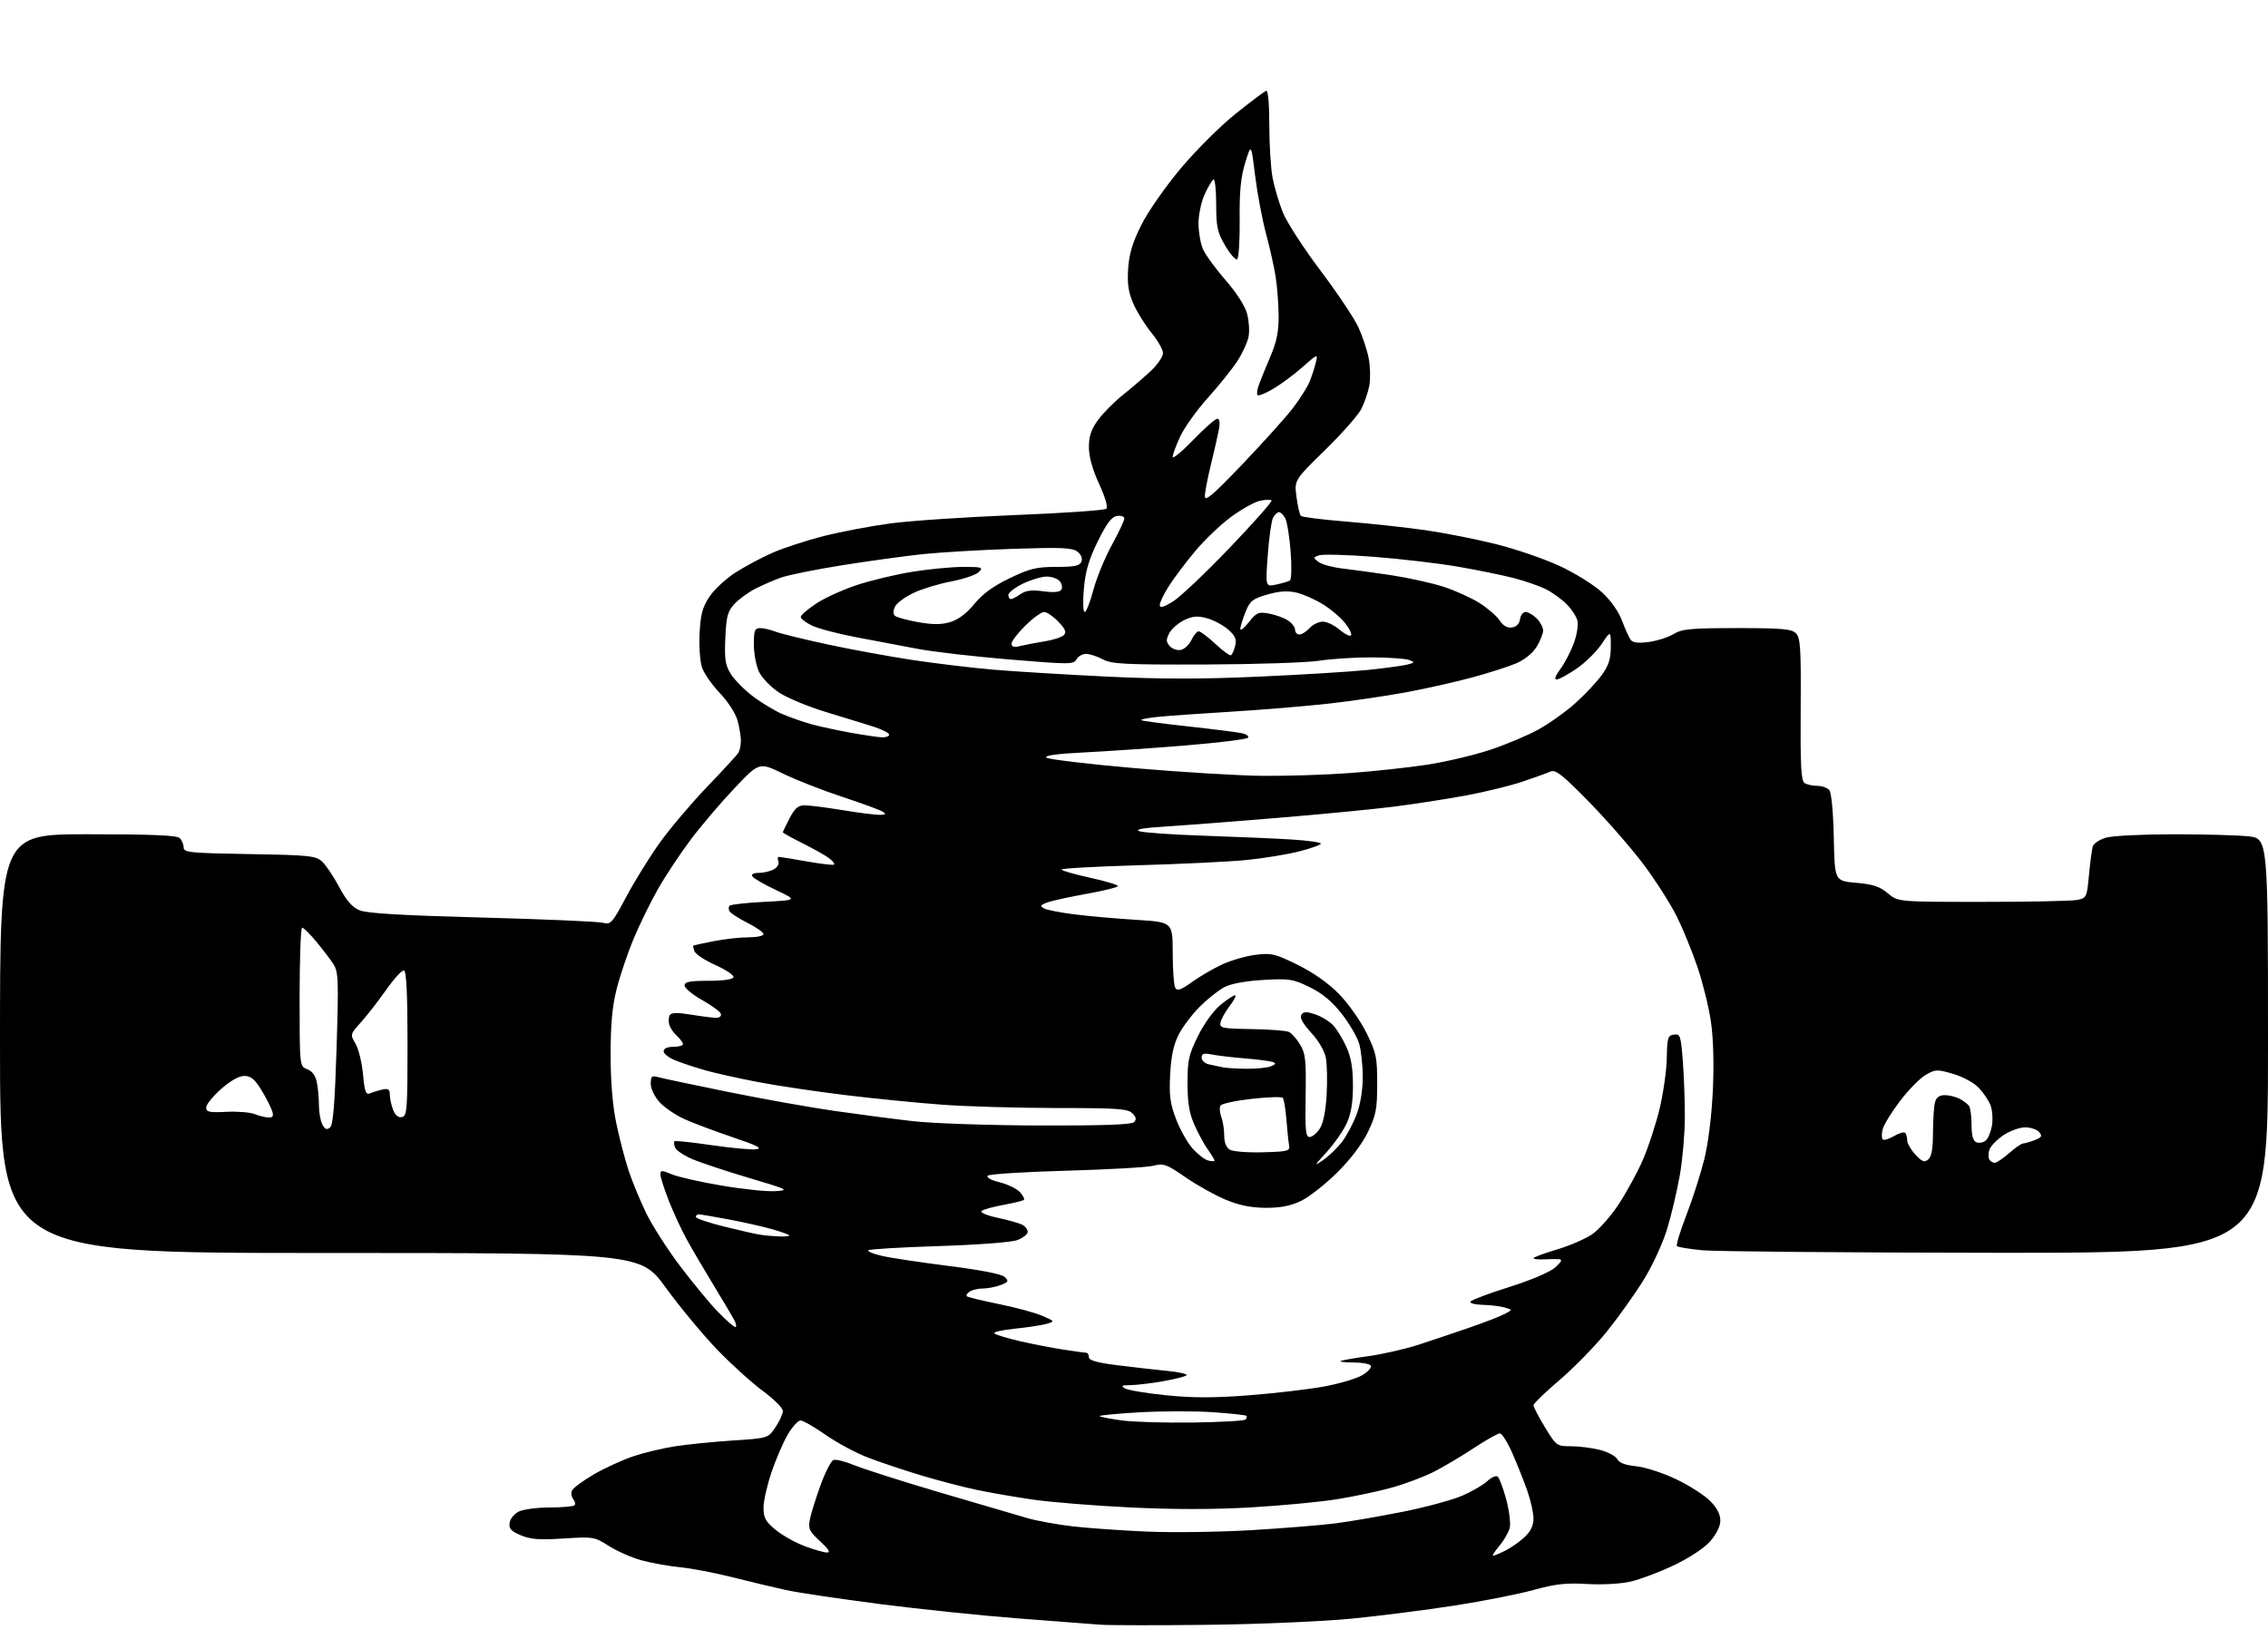 <?xml version="1.0" encoding="UTF-8" standalone="no"?>
<svg 
  version="1.1" 
  xmlns="http://www.w3.org/2000/svg" 
  xmlns:xlink="http://www.w3.org/1999/xlink" 
  xmlns:svg="http://www.w3.org/2000/svg"
  xmlns:rdf="http://www.w3.org/1999/02/22-rdf-syntax-ns#"
  xmlns:cc="http://creativecommons.org/ns#"
  xmlns:dc="http://purl.org/dc/elements/1.1/"
  viewBox="0 0 704 512"
  width="704"
  height="512"
>
<style>svg {background-color: white; }</style>"
<path stroke="none" fill="black" fill-rule="evenodd" d="M375.00,504.44C359.32,504.63 344.25,504.61 341.50,504.40C338.75,504.18 327.34,503.31 316.14,502.46C304.94,501.61 285.59,499.60 273.14,498.00C260.69,496.39 247.57,494.44 244.00,493.65C240.43,492.87 233.00,491.09 227.50,489.71C222.00,488.32 214.57,486.90 211.00,486.55C207.43,486.20 202.03,485.22 199.00,484.38C195.97,483.53 191.45,481.53 188.94,479.93C184.49,477.11 184.12,477.05 174.94,477.64C167.48,478.13 164.70,477.92 161.68,476.65C158.64,475.37 157.92,474.58 158.18,472.80C158.35,471.56 159.62,469.98 161.00,469.29C162.38,468.60 166.69,468.02 170.58,468.01C174.48,468.01 177.96,467.70 178.32,467.34C178.69,466.98 178.53,466.14 177.97,465.47C177.42,464.80 177.21,463.61 177.52,462.81C177.82,462.02 180.87,459.75 184.29,457.76C187.70,455.78 193.26,453.23 196.64,452.10C200.02,450.97 205.87,449.58 209.64,449.00C213.41,448.42 221.43,447.62 227.46,447.22C238.43,446.50 238.43,446.50 240.71,443.10C241.97,441.23 243.00,438.96 243.00,438.04C243.00,437.13 240.17,434.31 236.71,431.77C233.25,429.22 226.83,423.40 222.44,418.82C218.06,414.25 210.95,405.66 206.65,399.75C198.82,389.00 198.82,389.00 99.41,389.00C0.00,389.00 0.00,389.00 0.00,324.00C0.00,259.00 0.00,259.00 27.30,259.00C47.20,259.00 54.93,259.33 55.80,260.20C56.46,260.86 57.00,262.17 57.00,263.11C57.00,264.66 58.95,264.85 77.40,265.16C95.93,265.47 97.99,265.68 99.94,267.45C101.13,268.52 103.52,272.07 105.26,275.34C107.53,279.59 109.33,281.66 111.61,282.61C113.89,283.56 124.74,284.20 149.65,284.86C168.82,285.37 185.68,286.10 187.12,286.48C189.59,287.14 190.00,286.68 194.42,278.38C197.00,273.54 201.67,266.00 204.80,261.63C207.94,257.25 214.52,249.47 219.44,244.33C224.36,239.20 228.74,234.43 229.18,233.75C229.61,233.06 229.97,231.38 229.98,230.00C229.98,228.62 229.51,225.76 228.91,223.63C228.31,221.44 225.92,217.76 223.42,215.15C220.99,212.61 218.50,209.03 217.90,207.19C217.29,205.34 216.95,200.57 217.16,196.58C217.45,190.79 218.06,188.51 220.17,185.32C221.63,183.11 225.22,179.75 228.16,177.84C231.10,175.94 236.32,173.14 239.76,171.63C243.20,170.12 250.36,167.78 255.66,166.43C260.97,165.09 270.30,163.32 276.40,162.50C282.51,161.68 299.88,160.51 315.00,159.91C330.12,159.31 342.91,158.42 343.41,157.94C343.96,157.42 343.05,154.30 341.16,150.21C339.09,145.71 338.00,141.78 338.00,138.82C338.00,135.44 338.72,133.31 340.83,130.40C342.39,128.26 345.88,124.74 348.58,122.58C351.29,120.43 355.19,117.08 357.25,115.13C359.31,113.19 361.00,110.72 361.00,109.65C361.00,108.58 359.41,105.76 357.46,103.38C355.51,101.00 352.98,96.96 351.85,94.39C350.27,90.82 349.88,88.25 350.18,83.48C350.48,78.83 351.52,75.35 354.26,69.87C356.30,65.77 361.75,57.96 366.52,52.27C371.24,46.64 378.93,38.99 383.60,35.27C388.27,31.54 392.53,28.35 393.05,28.17C393.61,27.97 394.00,32.29 394.00,38.78C394.00,44.80 394.45,52.15 395.00,55.11C395.56,58.08 397.00,62.96 398.21,65.97C399.42,68.98 404.66,77.08 409.86,83.97C415.05,90.86 420.36,98.79 421.65,101.59C422.94,104.39 424.39,108.77 424.87,111.33C425.35,113.88 425.42,117.67 425.04,119.74C424.65,121.81 423.53,125.08 422.54,127.00C421.55,128.93 416.47,134.68 411.24,139.79C401.75,149.07 401.75,149.07 402.44,154.29C402.81,157.15 403.43,159.80 403.81,160.17C404.19,160.54 410.57,161.34 418.00,161.94C425.43,162.54 436.45,163.74 442.50,164.61C448.55,165.48 458.52,167.45 464.65,169.00C470.79,170.55 479.63,173.61 484.31,175.80C488.98,177.99 494.81,181.63 497.27,183.89C499.98,186.39 502.43,189.87 503.51,192.75C504.48,195.36 505.71,198.05 506.24,198.72C506.88,199.54 508.70,199.73 511.85,199.30C514.41,198.95 517.85,197.84 519.50,196.84C522.09,195.26 524.79,195.01 539.18,195.00C553.20,195.00 556.11,195.26 557.47,196.61C558.87,198.01 559.07,201.19 558.94,220.24C558.82,237.77 559.07,242.43 560.15,243.11C560.89,243.58 562.68,243.98 564.13,243.98C565.57,243.99 567.25,244.59 567.85,245.32C568.48,246.08 569.06,252.25 569.22,260.07C569.50,273.50 569.50,273.50 576.14,274.07C581.38,274.52 583.46,275.21 585.97,277.32C589.15,280.00 589.15,280.00 615.45,280.00C629.92,280.00 643.10,279.73 644.76,279.40C647.68,278.81 647.78,278.60 648.43,271.65C648.80,267.72 649.33,263.73 649.61,262.78C649.89,261.84 651.78,260.60 653.81,260.04C655.84,259.47 665.20,259.01 674.60,259.01C684.01,259.00 694.47,259.29 697.85,259.64C704.00,260.28 704.00,260.28 704.00,324.64C704.00,389.00 704.00,389.00 619.75,388.94C573.41,388.90 532.26,388.55 528.30,388.15C524.34,387.76 520.84,387.18 520.53,386.86C520.22,386.55 521.55,382.18 523.50,377.14C525.44,372.11 527.94,364.28 529.06,359.75C530.26,354.87 531.33,346.16 531.68,338.43C532.06,330.30 531.83,322.30 531.09,317.23C530.44,312.75 528.58,305.18 526.96,300.40C525.35,295.61 522.45,288.51 520.52,284.60C518.58,280.70 513.97,273.45 510.27,268.50C506.57,263.55 498.97,254.82 493.38,249.10C485.14,240.66 482.87,238.85 481.36,239.51C480.34,239.96 476.45,241.36 472.72,242.63C468.98,243.90 461.11,245.83 455.22,246.93C449.32,248.03 439.32,249.58 433.00,250.39C426.68,251.20 410.25,252.79 396.50,253.93C382.75,255.07 367.00,256.28 361.50,256.62C354.81,257.04 352.20,257.51 353.63,258.05C354.80,258.49 363.80,259.12 373.63,259.45C383.46,259.78 395.66,260.31 400.75,260.62C405.84,260.93 410.00,261.51 410.00,261.90C410.00,262.29 406.96,263.38 403.25,264.33C399.54,265.27 392.23,266.47 387.00,266.99C381.77,267.52 366.60,268.25 353.29,268.63C339.97,269.01 329.26,269.61 329.49,269.98C329.71,270.35 333.75,271.49 338.45,272.52C343.15,273.55 347.00,274.70 347.00,275.08C347.00,275.45 342.61,276.55 337.25,277.51C331.89,278.47 326.38,279.68 325.00,280.20C322.92,280.98 322.76,281.29 324.06,282.02C324.92,282.50 329.20,283.34 333.56,283.88C337.93,284.43 346.56,285.19 352.75,285.58C364.00,286.28 364.00,286.28 364.02,295.89C364.02,301.18 364.39,306.07 364.84,306.77C365.44,307.73 366.72,307.26 369.97,304.90C372.36,303.18 376.57,300.72 379.35,299.43C382.12,298.15 386.80,296.79 389.75,296.43C394.64,295.81 395.81,296.09 402.81,299.55C407.72,301.97 412.37,305.26 415.67,308.63C418.51,311.54 422.34,316.97 424.17,320.69C427.20,326.85 427.50,328.27 427.49,336.48C427.48,344.38 427.12,346.24 424.58,351.50C422.76,355.24 419.17,359.97 415.03,364.07C411.37,367.68 406.36,371.62 403.88,372.82C400.65,374.38 397.54,374.99 392.93,374.98C388.45,374.96 384.71,374.22 380.57,372.51C377.31,371.17 371.68,368.04 368.07,365.55C362.07,361.42 361.20,361.10 358.00,361.92C356.07,362.41 343.93,363.10 331.00,363.46C318.07,363.81 307.10,364.51 306.60,365.00C306.07,365.53 307.59,366.37 310.29,367.05C312.81,367.69 315.65,369.06 316.60,370.11C317.55,371.16 318.10,372.24 317.82,372.51C317.55,372.78 314.66,373.49 311.41,374.08C308.16,374.68 305.12,375.53 304.65,375.99C304.18,376.44 306.43,377.38 309.65,378.07C312.87,378.76 316.29,379.72 317.25,380.20C318.21,380.68 319.00,381.69 319.00,382.44C319.00,383.19 317.54,384.34 315.75,385.00C313.89,385.68 303.45,386.48 291.31,386.86C279.66,387.23 269.85,387.82 269.51,388.16C269.17,388.50 271.05,389.28 273.70,389.89C276.34,390.51 285.70,391.92 294.49,393.03C304.69,394.32 311.00,395.57 311.91,396.48C313.16,397.73 312.99,398.06 310.61,398.96C309.10,399.53 306.66,400.01 305.18,400.02C303.71,400.02 301.84,400.45 301.03,400.96C300.22,401.47 299.80,402.13 300.09,402.43C300.39,402.72 304.88,403.82 310.07,404.86C315.25,405.91 321.30,407.54 323.50,408.50C327.50,410.24 327.50,410.24 324.84,411.01C323.38,411.43 318.95,412.10 315.00,412.50C311.05,412.90 308.20,413.56 308.66,413.98C309.12,414.40 312.65,415.47 316.50,416.36C320.35,417.25 326.43,418.43 330.00,418.98C333.57,419.53 336.84,419.99 337.25,419.99C337.66,420.00 338.00,420.62 338.00,421.37C338.00,422.34 340.55,423.06 346.75,423.84C351.56,424.44 358.56,425.24 362.31,425.61C366.05,425.98 368.75,426.60 368.31,426.98C367.86,427.36 364.52,428.20 360.88,428.84C357.25,429.48 352.75,430.01 350.88,430.03C348.16,430.05 347.83,430.25 349.20,431.05C350.14,431.60 355.91,432.56 362.02,433.18C370.31,434.02 376.88,434.02 387.82,433.17C395.89,432.55 406.38,431.31 411.13,430.43C415.87,429.55 421.18,427.96 422.93,426.90C424.67,425.84 425.83,424.53 425.49,423.98C425.16,423.44 422.81,423.00 420.27,423.00C417.74,423.00 415.85,422.81 416.08,422.58C416.32,422.35 420.14,421.67 424.58,421.06C429.02,420.45 435.99,418.87 440.08,417.56C444.16,416.24 451.40,413.81 456.16,412.16C460.92,410.52 465.87,408.59 467.16,407.89C469.50,406.62 469.50,406.62 467.00,405.91C465.62,405.52 462.56,405.15 460.19,405.10C457.82,405.04 456.13,404.59 456.44,404.09C456.75,403.59 462.16,401.56 468.47,399.57C475.15,397.47 481.09,394.94 482.72,393.51C484.65,391.81 485.04,391.02 484.00,390.93C483.18,390.86 481.04,390.88 479.25,390.98C477.46,391.07 476.00,390.91 476.00,390.62C476.00,390.33 479.26,389.11 483.25,387.93C487.24,386.74 492.21,384.58 494.30,383.13C496.39,381.69 500.07,377.50 502.48,373.83C504.89,370.16 508.23,364.03 509.91,360.21C511.58,356.39 513.92,349.27 515.11,344.38C516.29,339.50 517.31,332.35 517.38,328.50C517.49,322.20 517.71,321.47 519.60,321.20C521.54,320.92 521.74,321.51 522.34,329.20C522.70,333.77 522.99,341.60 522.99,346.62C523.00,351.63 522.31,359.73 521.47,364.62C520.62,369.50 518.84,377.10 517.50,381.50C516.13,386.01 512.91,392.99 510.11,397.50C507.37,401.90 502.24,409.10 498.69,413.50C495.14,417.90 488.58,424.61 484.12,428.42C479.65,432.22 476.00,435.76 476.00,436.28C476.00,436.81 477.61,439.88 479.57,443.12C483.08,448.89 483.23,449.00 487.63,449.00C490.10,449.00 494.13,449.51 496.59,450.13C499.05,450.75 501.49,452.04 502.00,453.00C502.63,454.17 504.55,454.89 507.87,455.21C510.59,455.47 516.12,457.26 520.17,459.18C524.21,461.10 528.98,464.13 530.76,465.91C532.92,468.07 534.00,470.12 534.00,472.04C534.00,473.85 532.83,476.26 530.86,478.50C529.00,480.63 524.44,483.64 519.61,485.94C515.15,488.06 509.09,490.35 506.15,491.02C503.07,491.73 497.36,492.04 492.65,491.77C486.13,491.38 482.80,491.75 476.00,493.63C471.32,494.92 460.30,497.09 451.50,498.46C442.70,499.83 428.30,501.66 419.50,502.53C410.70,503.39 390.68,504.26 375.00,504.44zM463.46,483.00C463.81,483.00 465.54,482.27 467.30,481.39C469.06,480.50 471.74,478.61 473.25,477.20C475.13,475.44 476.00,473.62 476.00,471.47C476.00,469.73 475.15,465.88 474.11,462.91C473.07,459.93 470.99,454.69 469.48,451.25C467.97,447.81 466.21,445.00 465.57,445.00C464.93,445.00 461.28,447.07 457.45,449.59C453.63,452.12 448.02,455.44 445.00,456.97C441.98,458.51 436.12,460.70 432.00,461.85C427.88,463.00 420.18,464.63 414.89,465.47C409.60,466.32 397.50,467.45 388.00,468.00C376.56,468.66 363.93,468.65 350.61,467.99C339.55,467.45 326.00,466.35 320.50,465.55C315.00,464.75 307.12,463.39 303.00,462.51C298.88,461.64 291.23,459.64 286.00,458.07C280.77,456.50 273.42,454.04 269.65,452.61C265.88,451.18 259.90,447.99 256.35,445.51C252.81,443.03 249.27,441.00 248.49,441.00C247.72,441.00 245.94,442.96 244.53,445.36C243.13,447.75 240.86,453.01 239.49,457.03C238.12,461.06 237.00,466.04 237.00,468.10C237.00,471.22 237.63,472.38 240.75,474.95C242.81,476.65 246.88,478.93 249.79,480.02C252.70,481.11 255.82,482.00 256.73,482.00C257.86,482.00 257.18,480.89 254.57,478.50C251.21,475.42 250.83,474.61 251.38,471.75C251.73,469.96 253.21,465.19 254.68,461.15C256.14,457.11 257.95,453.57 258.70,453.28C259.45,453.00 262.35,453.71 265.14,454.87C267.92,456.03 279.95,459.86 291.85,463.38C303.76,466.90 315.98,470.48 319.00,471.34C322.02,472.19 328.32,473.34 333.00,473.88C337.68,474.42 348.02,475.15 356.00,475.50C363.98,475.84 378.60,475.64 388.50,475.05C398.40,474.46 410.10,473.51 414.50,472.95C418.90,472.39 428.35,470.76 435.50,469.33C442.65,467.90 450.97,465.64 453.99,464.31C457.01,462.98 460.46,460.97 461.67,459.84C462.87,458.71 464.28,458.06 464.81,458.38C465.34,458.71 466.56,461.87 467.51,465.41C468.47,468.95 468.97,472.97 468.63,474.35C468.28,475.72 466.84,478.23 465.41,479.92C463.99,481.62 463.11,483.00 463.46,483.00zM370.20,441.64C378.84,441.52 386.23,441.11 386.62,440.71C387.01,440.32 387.14,439.80 386.89,439.56C386.65,439.32 381.93,438.81 376.41,438.43C370.88,438.05 360.62,438.07 353.62,438.47C346.61,438.88 341.07,439.41 341.32,439.65C341.56,439.90 344.63,440.49 348.13,440.98C351.63,441.46 361.57,441.76 370.20,441.64zM228.25,412.00C228.70,412.00 228.53,410.99 227.88,409.75C227.22,408.51 224.35,403.68 221.50,399.00C218.65,394.32 214.95,388.02 213.28,385.00C211.61,381.98 209.06,376.50 207.62,372.83C206.18,369.16 205.00,365.47 205.00,364.63C205.00,363.27 205.39,363.26 208.53,364.58C210.47,365.39 217.44,366.97 224.01,368.08C230.58,369.20 238.06,369.97 240.64,369.81C245.11,369.51 244.75,369.33 232.42,365.68C225.33,363.57 217.41,360.94 214.83,359.83C212.25,358.72 209.88,357.12 209.55,356.26C209.22,355.41 209.14,354.53 209.36,354.31C209.59,354.08 214.75,354.63 220.83,355.52C226.92,356.41 233.16,356.99 234.70,356.81C236.84,356.55 235.15,355.68 227.50,353.09C222.00,351.23 215.25,348.70 212.50,347.46C209.75,346.23 206.26,343.86 204.75,342.20C203.17,340.46 202.00,338.03 202.00,336.47C202.00,334.14 202.31,333.86 204.25,334.40C205.49,334.75 215.28,336.82 226.00,339.00C236.72,341.17 251.57,343.83 259.00,344.89C266.43,345.96 277.45,347.40 283.50,348.09C289.56,348.78 307.15,349.38 322.70,349.42C342.18,349.48 351.24,349.16 352.01,348.39C352.83,347.56 352.70,346.84 351.49,345.64C350.08,344.22 346.91,344.00 328.18,344.00C316.26,343.99 300.20,343.53 292.50,342.97C284.80,342.40 271.22,341.06 262.32,339.97C253.43,338.89 241.28,337.08 235.32,335.94C229.37,334.80 222.03,333.17 219.00,332.31C215.97,331.45 211.81,330.08 209.75,329.26C207.69,328.45 206.00,327.16 206.00,326.39C206.00,325.51 207.10,325.00 209.00,325.00C210.65,325.00 212.00,324.62 212.00,324.15C212.00,323.69 211.14,322.54 210.10,321.59C209.05,320.64 207.98,319.05 207.72,318.05C207.46,317.04 207.55,315.73 207.92,315.13C208.40,314.36 210.35,314.33 214.55,315.01C217.82,315.55 221.32,315.99 222.33,315.99C223.36,316.00 223.98,315.45 223.75,314.75C223.53,314.06 220.90,312.13 217.92,310.46C214.94,308.79 212.50,306.77 212.50,305.96C212.50,304.81 214.07,304.50 219.90,304.50C224.38,304.50 227.46,304.07 227.69,303.40C227.89,302.80 225.40,301.11 222.14,299.64C218.87,298.18 215.92,296.25 215.58,295.35C215.23,294.45 215.08,293.64 215.23,293.55C215.38,293.46 218.23,292.85 221.56,292.19C224.89,291.54 229.73,291.00 232.31,291.00C234.89,291.00 237.00,290.56 237.00,290.02C237.00,289.48 234.78,287.91 232.07,286.54C229.36,285.16 226.84,283.55 226.47,282.95C226.10,282.36 226.11,281.56 226.48,281.18C226.85,280.81 231.73,280.27 237.33,279.98C247.50,279.46 247.50,279.46 240.87,276.32C237.22,274.60 233.93,272.70 233.56,272.09C233.13,271.41 233.86,271.00 235.51,271.00C236.95,271.00 239.04,270.52 240.14,269.92C241.28,269.31 241.92,268.23 241.61,267.42C241.31,266.64 241.39,266.01 241.78,266.02C242.18,266.03 246.10,266.67 250.49,267.45C254.88,268.22 258.68,268.66 258.92,268.42C259.16,268.18 258.49,267.31 257.43,266.49C256.37,265.67 252.69,263.59 249.25,261.87C245.81,260.14 243.00,258.58 243.00,258.39C243.00,258.21 243.95,256.25 245.10,254.03C246.76,250.85 247.76,250.00 249.85,250.02C251.31,250.03 256.55,250.70 261.50,251.51C266.45,252.33 271.62,252.99 273.00,252.98C274.98,252.97 275.19,252.77 274.00,252.00C273.18,251.47 267.55,249.40 261.50,247.41C255.45,245.42 247.16,242.17 243.09,240.20C235.68,236.60 235.68,236.60 228.05,244.64C223.86,249.06 217.75,256.22 214.49,260.56C211.22,264.90 206.63,271.81 204.30,275.91C201.96,280.02 198.53,287.01 196.68,291.44C194.83,295.87 192.46,302.88 191.42,307.00C190.04,312.48 189.53,318.01 189.54,327.50C189.55,336.15 190.16,343.34 191.36,349.00C192.35,353.68 194.05,360.20 195.15,363.50C196.25,366.80 198.66,372.65 200.52,376.50C202.37,380.35 207.11,387.77 211.06,393.00C215.01,398.23 220.30,404.64 222.83,407.25C225.36,409.86 227.80,412.00 228.25,412.00zM241.75,383.86C243.54,383.94 245.00,383.81 245.00,383.57C245.00,383.33 242.64,382.46 239.75,381.64C236.86,380.81 230.74,379.43 226.14,378.57C221.54,377.70 217.38,377.00 216.89,377.00C216.40,377.00 216.00,377.37 216.00,377.81C216.00,378.26 219.94,379.60 224.75,380.79C229.56,381.99 234.62,383.13 236.00,383.34C237.38,383.56 239.96,383.79 241.75,383.86zM410.75,360.13C412.54,358.88 415.16,356.34 416.58,354.49C417.99,352.64 420.01,348.84 421.07,346.05C422.27,342.90 423.00,338.47 423.00,334.36C423.00,330.71 422.49,326.03 421.87,323.95C421.24,321.87 418.80,317.70 416.44,314.69C413.45,310.89 410.43,308.38 406.53,306.47C401.37,303.95 400.22,303.77 392.18,304.23C386.75,304.54 382.17,305.38 380.11,306.44C378.28,307.39 374.84,310.11 372.46,312.49C370.08,314.86 367.13,318.76 365.90,321.15C364.30,324.25 363.53,327.81 363.23,333.50C362.88,340.02 363.21,342.58 365.01,347.33C366.22,350.54 368.51,354.65 370.10,356.47C371.70,358.28 373.90,360.00 375.00,360.29C376.10,360.58 377.00,360.59 377.00,360.31C377.00,360.03 376.08,358.52 374.96,356.95C373.84,355.38 371.96,351.93 370.78,349.29C369.17,345.68 368.63,342.49 368.62,336.38C368.60,329.22 368.98,327.48 371.85,321.66C373.69,317.92 376.68,313.76 378.77,312.04C380.80,310.37 382.86,309.00 383.35,309.00C383.84,309.00 383.10,310.50 381.70,312.32C380.31,314.15 379.02,316.47 378.83,317.49C378.53,319.17 379.37,319.35 388.50,319.49C394.00,319.58 399.20,319.97 400.05,320.36C400.91,320.75 402.48,322.51 403.55,324.28C405.24,327.08 405.46,329.15 405.27,340.25C405.09,350.84 405.29,353.00 406.50,353.00C407.30,353.00 408.72,351.84 409.65,350.42C410.73,348.76 411.50,345.01 411.79,339.99C412.04,335.67 411.94,330.49 411.56,328.48C411.15,326.28 409.33,323.14 407.00,320.62C404.42,317.82 403.40,315.97 403.94,315.09C404.59,314.04 405.47,314.00 408.23,314.91C410.14,315.54 412.64,317.06 413.79,318.28C414.94,319.50 416.79,322.52 417.92,325.00C419.39,328.25 419.96,331.59 419.96,337.00C419.96,342.24 419.38,345.76 418.05,348.69C417.01,350.99 414.20,355.02 411.83,357.64C407.87,361.99 407.78,362.20 410.75,360.13zM598.54,359.97C599.57,359.11 600.00,356.65 600.01,351.63C600.02,347.71 600.30,343.49 600.63,342.25C601.05,340.69 601.99,340.00 603.68,340.00C605.03,340.00 607.11,340.52 608.32,341.15C609.52,341.78 610.83,342.79 611.23,343.40C611.64,344.00 611.98,346.65 611.98,349.28C612.00,352.62 612.46,354.24 613.51,354.64C614.34,354.96 615.64,354.72 616.38,354.10C617.13,353.48 618.00,351.37 618.32,349.41C618.64,347.46 618.44,344.65 617.88,343.18C617.33,341.71 615.68,339.25 614.21,337.71C612.71,336.14 609.25,334.26 606.25,333.39C601.29,331.94 600.75,331.96 597.73,333.72C595.95,334.75 592.37,338.40 589.76,341.84C587.15,345.28 584.73,349.22 584.39,350.60C584.04,351.97 584.05,353.39 584.41,353.74C584.77,354.10 586.33,353.64 587.89,352.72C589.45,351.80 591.01,351.34 591.36,351.69C591.71,352.05 592.00,353.09 592.00,354.02C592.00,354.95 593.14,356.94 594.54,358.45C596.60,360.67 597.35,360.96 598.54,359.97zM619.18,361.00C619.76,361.00 621.77,359.65 623.65,358.00C625.53,356.35 627.47,355.00 627.97,355.00C628.46,355.00 630.07,354.54 631.54,353.98C633.76,353.14 634.01,352.71 632.99,351.48C632.31,350.67 630.34,350.00 628.61,350.00C626.88,350.00 623.82,351.12 621.80,352.49C619.79,353.86 617.86,355.88 617.51,356.98C617.16,358.08 617.15,359.44 617.49,359.99C617.84,360.55 618.59,361.00 619.18,361.00zM392.00,357.74C399.89,357.52 400.47,357.36 400.13,355.50C399.93,354.40 399.56,350.80 399.30,347.50C399.04,344.20 398.53,341.20 398.17,340.83C397.80,340.45 393.46,340.60 388.51,341.15C383.57,341.70 379.22,342.64 378.85,343.24C378.48,343.84 378.59,345.41 379.09,346.73C379.59,348.05 380.00,350.65 380.00,352.52C380.00,354.68 380.63,356.28 381.75,356.94C382.71,357.51 387.32,357.87 392.00,357.74zM102.44,350.05C103.40,349.26 103.93,342.79 104.47,325.46C105.14,303.90 105.05,301.73 103.43,299.23C102.45,297.73 100.06,294.59 98.11,292.25C96.17,289.91 94.22,288.00 93.79,288.00C93.35,288.00 93.00,297.69 93.00,309.52C93.00,331.05 93.00,331.05 95.36,331.95C96.91,332.53 97.94,333.95 98.36,336.05C98.71,337.81 99.00,341.02 99.00,343.19C99.00,345.36 99.48,348.03 100.07,349.13C100.87,350.63 101.47,350.86 102.44,350.05zM83.32,346.94C84.72,346.99 84.98,346.52 84.47,344.91C84.10,343.75 82.61,340.84 81.15,338.44C79.12,335.09 77.89,334.06 75.89,334.03C74.23,334.01 71.59,335.49 68.64,338.08C66.09,340.33 64.00,342.92 64.00,343.83C64.00,345.24 64.95,345.45 70.25,345.18C73.69,345.01 77.62,345.32 79.00,345.87C80.38,346.42 82.32,346.90 83.32,346.94zM124.75,346.81C126.35,346.50 126.50,344.60 126.50,324.07C126.50,308.85 126.15,301.55 125.41,301.30C124.82,301.11 122.35,303.77 119.93,307.22C117.51,310.67 113.98,315.22 112.09,317.32C108.67,321.10 108.66,321.16 110.36,324.03C111.30,325.62 112.34,329.89 112.68,333.51C113.20,339.04 113.56,339.99 114.90,339.42C115.78,339.05 117.51,338.52 118.75,338.25C120.51,337.87 121.00,338.21 121.00,339.82C121.00,340.95 121.45,343.06 122.00,344.51C122.66,346.23 123.61,347.03 124.75,346.81zM387.00,331.81C390.02,331.84 393.40,331.49 394.50,331.04C396.09,330.38 396.19,330.11 395.00,329.69C394.18,329.40 390.31,328.91 386.42,328.59C382.52,328.28 377.91,327.73 376.17,327.38C373.66,326.88 373.00,327.09 373.00,328.36C373.00,329.24 374.01,330.18 375.25,330.44C376.49,330.71 378.40,331.11 379.50,331.35C380.60,331.58 383.98,331.79 387.00,331.81zM392.00,240.87C399.43,240.94 411.57,240.55 419.00,240.00C426.43,239.46 437.22,238.29 442.99,237.41C448.76,236.52 457.53,234.46 462.49,232.81C467.45,231.17 474.25,228.30 477.61,226.44C480.97,224.58 486.11,220.91 489.03,218.28C491.96,215.65 495.62,211.75 497.17,209.60C499.38,206.56 500.00,204.60 500.00,200.70C500.00,195.70 500.00,195.70 497.14,199.96C495.56,202.31 492.07,205.74 489.39,207.58C486.70,209.42 483.91,210.95 483.20,210.96C482.37,210.99 482.78,209.82 484.32,207.75C485.65,205.96 487.52,202.38 488.49,199.79C489.45,197.20 489.97,194.01 489.64,192.70C489.31,191.39 487.80,189.07 486.28,187.56C484.77,186.04 481.92,183.98 479.95,182.98C477.99,181.97 473.48,180.40 469.94,179.48C466.40,178.56 458.55,176.96 452.50,175.92C446.45,174.88 434.69,173.50 426.36,172.86C418.04,172.22 410.39,172.02 409.36,172.42C407.55,173.12 407.55,173.18 409.36,174.51C410.39,175.27 413.76,176.17 416.86,176.52C419.96,176.87 426.77,177.81 432.00,178.60C437.23,179.40 444.43,180.99 448.00,182.14C451.57,183.29 456.60,185.55 459.17,187.17C461.74,188.78 464.58,191.23 465.48,192.61C466.57,194.28 467.86,195.02 469.31,194.81C470.70,194.61 471.62,193.67 471.82,192.25C472.00,191.01 472.78,190.00 473.57,190.00C474.36,190.00 475.90,190.90 477.00,192.00C478.10,193.10 479.00,194.79 479.00,195.75C478.99,196.71 478.09,198.98 476.99,200.79C475.77,202.79 473.27,204.81 470.63,205.95C468.23,206.97 462.05,208.95 456.89,210.34C451.72,211.74 442.55,213.80 436.50,214.92C430.45,216.05 419.65,217.63 412.50,218.44C405.35,219.24 391.62,220.38 382.00,220.96C372.38,221.54 362.10,222.27 359.17,222.59C356.23,222.90 354.02,223.35 354.24,223.57C354.47,223.80 360.92,224.66 368.57,225.50C376.23,226.33 383.78,227.28 385.35,227.61C386.92,227.93 387.82,228.58 387.35,229.05C386.88,229.52 378.17,230.59 368.00,231.43C357.82,232.27 343.72,233.24 336.66,233.59C328.22,234.00 324.15,234.55 324.80,235.20C325.34,235.74 337.65,237.21 352.14,238.47C366.64,239.72 384.57,240.81 392.00,240.87zM273.75,228.91C274.99,228.96 276.00,228.59 276.00,228.08C276.00,227.57 273.86,226.48 271.25,225.64C268.64,224.81 261.98,222.75 256.45,221.08C250.92,219.41 244.33,216.67 241.80,214.99C239.27,213.32 236.48,210.43 235.60,208.57C234.72,206.72 234.00,202.90 234.00,200.10C234.00,195.72 234.27,195.00 235.93,195.00C237.00,195.00 239.14,195.49 240.68,196.09C242.23,196.69 249.48,198.47 256.80,200.05C264.11,201.63 276.04,203.81 283.30,204.91C290.56,206.00 301.90,207.36 308.50,207.92C315.10,208.48 330.85,209.44 343.50,210.05C360.25,210.86 373.09,210.87 390.76,210.07C404.11,209.47 419.33,208.54 424.59,207.99C429.85,207.44 435.34,206.70 436.79,206.34C439.19,205.73 439.25,205.61 437.46,204.91C436.38,204.49 431.23,204.12 426.00,204.09C420.77,204.06 413.35,204.53 409.50,205.13C405.65,205.72 389.68,206.25 374.00,206.30C349.06,206.37 345.10,206.17 342.30,204.69C340.54,203.76 338.20,203.00 337.10,203.00C336.00,203.00 334.67,203.76 334.15,204.70C333.26,206.30 332.00,206.30 313.35,204.74C302.43,203.83 289.68,202.36 285.00,201.47C280.32,200.59 271.77,198.97 266.00,197.88C260.23,196.79 253.93,195.14 252.00,194.20C250.07,193.27 248.53,192.05 248.57,191.50C248.60,190.95 250.77,189.09 253.39,187.36C256.01,185.63 261.67,183.05 265.98,181.63C270.29,180.20 278.02,178.36 283.16,177.52C288.30,176.69 295.41,176.01 298.96,176.00C304.88,176.00 305.29,176.14 303.84,177.59C302.96,178.47 299.11,179.78 295.28,180.51C291.45,181.24 286.21,182.83 283.63,184.04C281.05,185.26 278.46,187.14 277.88,188.23C277.24,189.42 277.18,190.58 277.73,191.13C278.23,191.63 281.47,192.53 284.93,193.14C289.57,193.96 292.21,193.96 294.99,193.12C297.45,192.38 300.05,190.43 302.44,187.50C305.00,184.38 308.34,181.95 313.41,179.51C319.67,176.50 321.73,176.00 327.89,176.00C333.62,176.00 335.19,175.67 335.69,174.36C336.08,173.35 335.59,172.15 334.41,171.25C332.83,170.04 329.43,169.89 314.50,170.39C304.60,170.72 292.00,171.46 286.50,172.03C281.00,172.61 269.75,174.16 261.50,175.47C253.25,176.78 244.66,178.52 242.40,179.33C240.15,180.14 236.55,181.70 234.40,182.80C232.26,183.90 229.38,186.01 228.00,187.48C225.87,189.77 225.46,191.29 225.15,198.04C224.85,204.64 225.12,206.46 226.83,209.21C227.95,211.02 231.05,214.16 233.72,216.19C236.39,218.22 240.58,220.73 243.03,221.77C245.49,222.81 249.53,224.21 252.00,224.88C254.47,225.56 259.88,226.72 264.00,227.47C268.12,228.21 272.51,228.86 273.75,228.91zM382.12,203.42C382.48,203.20 383.06,201.88 383.41,200.48C383.91,198.50 383.44,197.41 381.28,195.49C379.75,194.14 376.81,192.55 374.74,191.97C371.74,191.13 370.30,191.24 367.63,192.50C365.79,193.38 363.71,195.18 362.99,196.51C361.93,198.50 361.93,199.22 363.01,200.51C363.73,201.38 365.26,201.96 366.40,201.80C367.55,201.63 369.07,200.26 369.80,198.75C370.52,197.24 371.55,196.00 372.09,196.00C372.63,196.00 374.97,197.76 377.27,199.91C379.58,202.07 381.76,203.65 382.12,203.42zM316.75,200.55C318.26,200.18 321.65,199.53 324.27,199.11C326.90,198.70 329.57,197.83 330.22,197.18C331.11,196.29 330.71,195.30 328.51,193.01C326.92,191.35 324.94,190.00 324.10,190.00C323.26,190.00 320.65,191.89 318.29,194.21C315.93,196.52 314.00,199.05 314.00,199.82C314.00,200.86 314.73,201.05 316.75,200.55zM419.30,197.31C419.75,197.04 419.02,195.39 417.70,193.66C416.37,191.92 413.24,189.23 410.74,187.67C408.24,186.11 404.46,184.44 402.35,183.96C399.63,183.35 396.99,183.53 393.34,184.59C388.78,185.92 388.00,186.55 386.59,190.06C385.72,192.25 385.00,194.59 385.01,195.27C385.02,195.95 386.20,195.00 387.65,193.16C390.02,190.16 390.63,189.89 393.89,190.49C395.88,190.85 398.51,191.80 399.75,192.60C400.99,193.39 402.00,194.71 402.00,195.52C402.00,196.34 402.61,197.00 403.35,197.00C404.08,197.00 405.50,196.10 406.50,195.00C407.50,193.90 409.34,193.00 410.60,193.00C411.86,193.00 414.15,194.08 415.69,195.41C417.23,196.73 418.85,197.59 419.30,197.31zM336.69,190.00C337.18,190.00 338.38,186.96 339.36,183.25C340.34,179.54 342.91,173.26 345.07,169.30C347.23,165.34 349.00,161.59 349.00,160.98C349.00,160.36 347.99,160.00 346.75,160.18C345.07,160.42 343.57,162.39 340.79,168.00C338.00,173.66 336.93,177.28 336.44,182.75C336.08,186.82 336.19,190.00 336.69,190.00zM363.94,186.85C366.10,185.56 374.04,178.07 381.56,170.21C389.09,162.35 395.00,155.67 394.70,155.37C394.39,155.06 392.76,155.11 391.07,155.48C389.39,155.85 385.35,158.11 382.10,160.50C378.85,162.89 373.82,167.70 370.93,171.18C368.03,174.65 364.38,179.50 362.83,181.95C361.27,184.39 360.00,187.02 360.00,187.80C360.00,188.84 361.00,188.60 363.94,186.85zM313.78,186.00C314.21,186.00 315.54,185.31 316.75,184.46C318.37,183.32 320.22,183.09 323.85,183.57C327.11,184.01 328.98,183.84 329.46,183.07C329.85,182.43 329.63,181.26 328.96,180.46C328.30,179.66 326.47,179.00 324.90,179.00C323.34,179.00 320.02,179.99 317.53,181.20C315.04,182.41 313.00,183.98 313.00,184.70C313.00,185.41 313.35,186.00 313.78,186.00zM396.15,181.48C397.99,181.09 399.90,180.53 400.39,180.24C400.87,179.95 400.98,175.91 400.62,171.27C400.27,166.62 399.51,161.96 398.95,160.91C398.39,159.86 397.51,159.00 397.00,159.00C396.49,159.00 395.66,159.79 395.16,160.75C394.65,161.71 393.92,166.93 393.52,172.35C392.80,182.20 392.80,182.20 396.15,181.48zM385.75,144.02C392.21,137.25 399.25,129.42 401.39,126.61C403.52,123.80 405.83,120.15 406.50,118.50C407.18,116.85 408.04,114.20 408.42,112.62C409.10,109.74 409.10,109.74 404.30,113.97C401.66,116.30 397.57,119.34 395.20,120.72C392.84,122.11 390.65,122.99 390.34,122.67C390.03,122.36 390.24,120.84 390.82,119.30C391.40,117.76 393.01,113.80 394.41,110.50C396.30,106.05 396.94,102.82 396.89,98.00C396.86,94.42 396.45,89.03 395.98,86.00C395.51,82.97 394.16,76.90 392.97,72.50C391.79,68.10 390.27,60.00 389.59,54.50C388.37,44.50 388.37,44.50 386.53,50.50C385.14,55.02 384.71,59.40 384.80,68.22C384.87,74.66 384.51,80.18 384.02,80.49C383.52,80.80 381.86,78.90 380.32,76.28C377.88,72.12 377.52,70.47 377.51,63.35C377.51,58.86 377.12,55.43 376.65,55.72C376.18,56.01 374.95,58.10 373.92,60.37C372.89,62.64 372.03,66.65 372.02,69.28C372.01,71.91 372.62,75.51 373.38,77.28C374.14,79.05 377.30,83.40 380.39,86.94C383.75,90.78 386.46,94.98 387.09,97.35C387.68,99.53 387.90,102.74 387.57,104.48C387.24,106.22 385.68,109.64 384.10,112.07C382.52,114.51 378.42,119.63 374.97,123.46C371.53,127.29 367.66,132.69 366.37,135.46C365.08,138.23 364.02,141.11 364.01,141.85C364.00,142.58 366.87,140.22 370.37,136.60C373.88,132.97 377.24,130.00 377.85,130.00C378.54,130.00 378.74,131.19 378.37,133.25C378.04,135.04 376.93,139.95 375.89,144.17C374.85,148.38 374.00,152.84 374.00,154.08C374.00,155.84 376.56,153.65 385.75,144.02z" />

</svg>